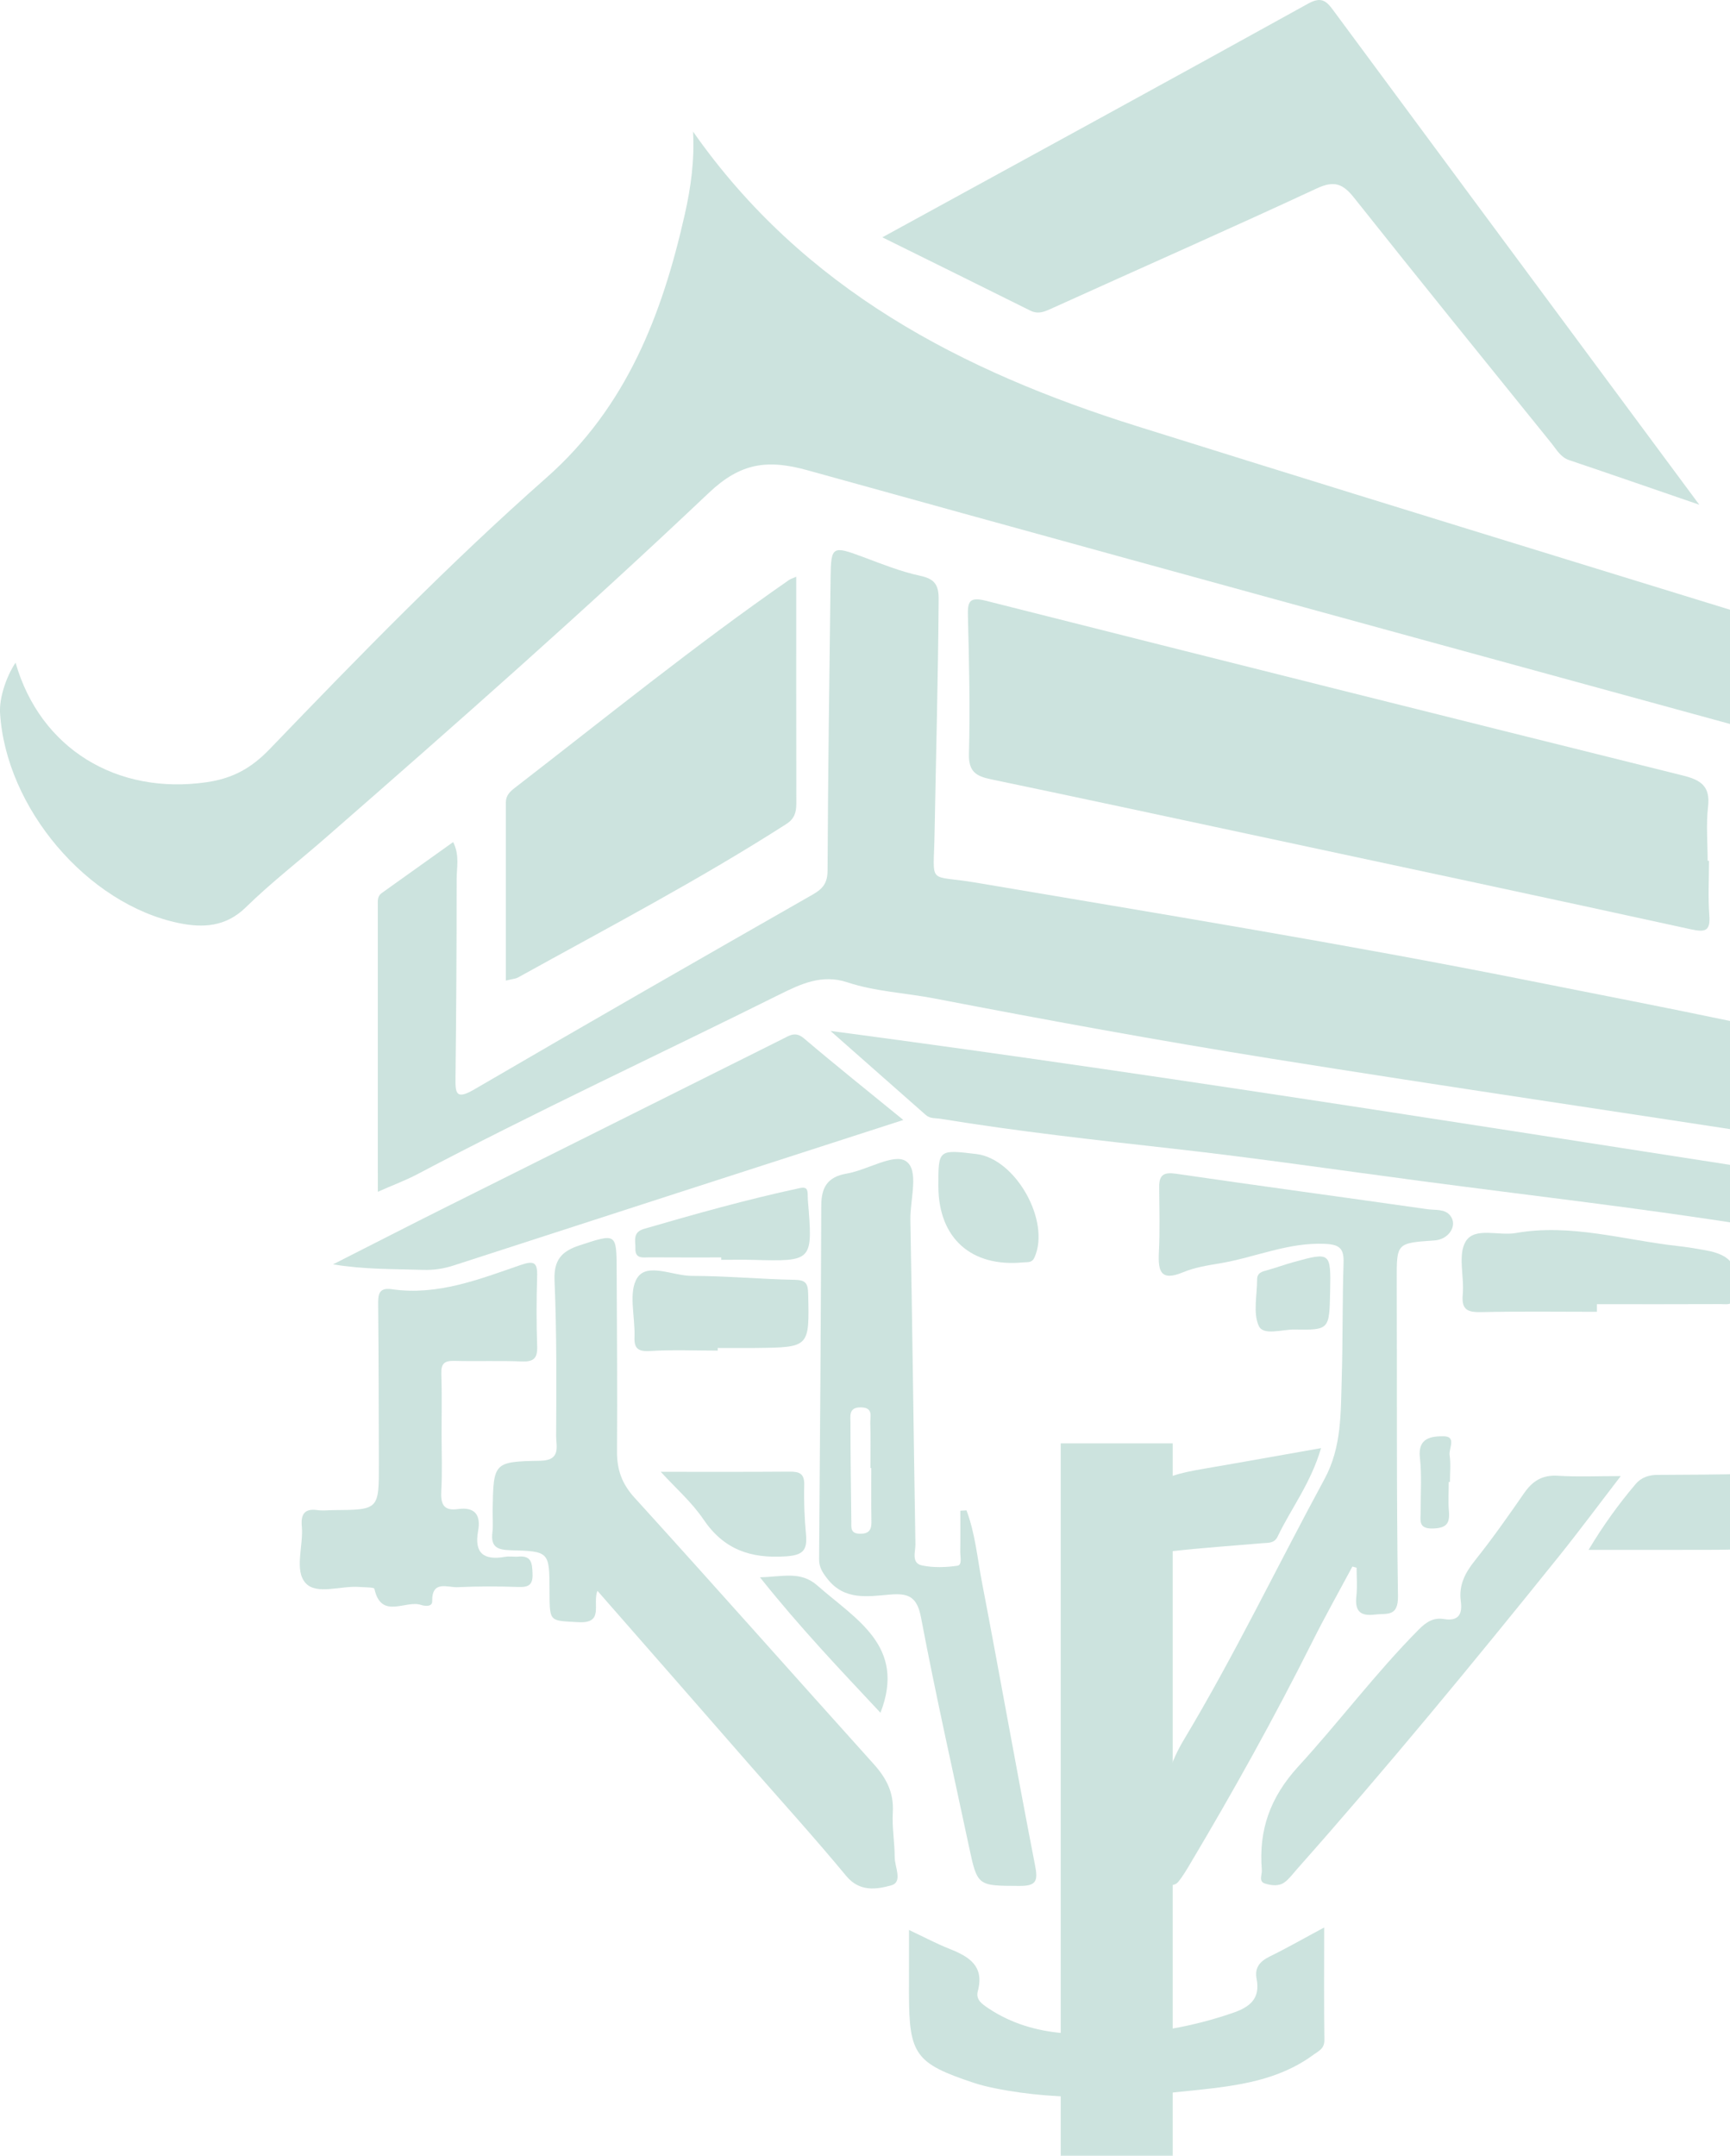 <svg width="488" height="608" viewBox="0 0 488 608" fill="none" xmlns="http://www.w3.org/2000/svg">
<g opacity="0.2" clip-path="url(#clip0_558_7558)">
<path fill-rule="evenodd" clip-rule="evenodd" d="M4.388 186.886C11.334 211.134 32.949 224.266 58.292 220.606C65.748 219.529 70.958 216.577 76.075 211.261C101.337 185.01 126.773 158.875 154.096 134.766C176.753 114.779 186.779 88.736 193.158 60.493C194.872 52.92 195.937 45.265 195.497 37.113C226.664 81.626 271.387 104.728 320.8 120.221C403.44 146.137 486.323 171.3 569.044 196.995C582.671 201.233 594.885 196.625 607.134 192.329C615.03 189.561 622.741 185.948 628.842 179.846C630.857 181.189 629.71 182.903 629.282 183.875C621.791 201.28 611.684 216.6 595.221 226.998C590.22 230.16 585.427 230.889 579.638 229.303C462.335 197.076 344.974 165.162 227.763 132.623C216.383 129.462 208.846 130.574 199.954 138.992C164.759 172.342 128.371 204.418 91.821 236.309C84.33 242.851 76.423 248.954 69.326 255.902C63.688 261.425 57.204 261.715 50.535 260.348C24.59 255.045 1.563 227.751 0.011 200.967C-0.209 196.96 1.644 191.02 4.388 186.886Z" fill="#007258"/>
<path fill-rule="evenodd" clip-rule="evenodd" d="M106.582 336.114C106.582 308.589 106.594 281.933 106.571 255.288C106.571 254.002 106.432 252.752 107.67 251.872C114.339 247.124 121.008 242.353 127.827 237.489C129.691 241.172 128.811 244.611 128.811 247.911C128.811 266.566 128.707 285.21 128.487 303.853C128.44 308.184 128.498 310.326 133.72 307.281C165.465 288.765 197.35 270.503 229.269 252.277C232.14 250.633 233.425 249.023 233.437 245.491C233.564 217.943 233.958 190.406 234.293 162.858C234.409 154.034 234.814 153.86 243.312 157.033C248.638 159.013 253.975 161.19 259.509 162.371C263.735 163.275 264.812 165.012 264.777 169.123C264.615 191.159 264.024 213.184 263.619 235.22C263.353 250.019 261.466 246.591 275.254 248.919C327.307 257.743 379.417 266.207 431.203 276.548C450.456 280.393 469.744 284.098 488.963 288.139C492.969 288.985 493.467 287.757 493.536 284.225C493.779 268.755 494.323 253.296 494.717 237.837C494.844 232.522 502.069 226.327 507.418 227.021C515.939 228.133 517.513 229.882 517.328 238.497C516.819 264.135 516.112 289.761 515.811 315.398C515.742 321.2 513.82 322.427 508.286 321.57C458.375 313.8 408.395 306.54 358.52 298.55C326.809 293.478 295.202 287.688 263.677 281.608C255.445 280.022 246.947 279.663 238.959 277.023C231.769 274.649 225.726 277.579 219.729 280.555C185.726 297.473 151.26 313.464 117.662 331.193C114.351 332.918 110.843 334.227 106.582 336.114Z" fill="#007258"/>
<path fill-rule="evenodd" clip-rule="evenodd" d="M482.075 242.758C482.075 247.842 481.785 252.949 482.156 258.009C482.503 262.514 481.172 263.011 476.957 262.085C436.344 253.192 395.683 244.542 355.035 235.834C329.866 230.449 304.696 225.03 279.503 219.773C275.347 218.904 273.194 217.654 273.321 212.616C273.668 199.705 273.367 186.759 273.032 173.836C272.927 169.817 273.286 168.219 278.068 169.424C343.608 185.994 409.171 202.426 474.769 218.73C479.794 219.981 482.48 221.753 481.808 227.508C481.229 232.534 481.693 237.663 481.693 242.758C481.82 242.758 481.947 242.758 482.075 242.758Z" fill="#007258"/>
<path fill-rule="evenodd" clip-rule="evenodd" d="M248.893 66.931C289.437 44.733 329.287 23.009 368.986 1.031C372.633 -0.984 374.057 0.151 376.036 2.837C401.565 37.391 427.139 71.899 452.714 106.418C461.235 117.917 469.768 129.416 479.342 142.35C466.005 137.765 454.358 133.723 442.653 129.775C440.187 128.941 439.111 126.833 437.687 125.073C419.058 102.018 400.395 78.986 381.964 55.78C378.827 51.831 376.395 50.835 371.463 53.128C346.78 64.604 321.865 75.57 297.078 86.802C294.901 87.786 293.014 88.794 290.606 87.59C277.049 80.827 263.469 74.145 248.893 66.931Z" fill="#007258"/>
<path fill-rule="evenodd" clip-rule="evenodd" d="M168.522 448.647C167.04 452.457 170.513 457.922 163.115 457.494C155.08 457.042 155.045 457.563 155.011 449.179C155.011 448.959 155.011 448.751 155.011 448.543C154.964 437.646 154.976 437.484 143.989 437.206C140.273 437.102 138.397 436.256 138.895 432.204C139.15 430.119 138.93 427.977 138.964 425.858C139.196 412.483 139.196 412.205 152.429 411.974C158.333 411.869 156.863 407.828 156.875 405.014C156.956 390.401 157.048 375.775 156.423 361.185C156.168 355.395 158.368 352.905 163.416 351.249C173.94 347.799 173.905 347.66 173.951 358.475C174.021 375.416 174.16 392.369 174.044 409.31C174.009 414.44 175.387 418.424 178.988 422.384C201.622 447.28 223.92 472.49 246.45 497.502C250.039 501.485 252.18 505.596 251.845 511.131C251.59 515.323 252.377 519.573 252.377 523.8C252.377 526.532 254.728 530.794 251.405 531.72C247.33 532.843 242.502 533.666 238.704 529.068C230.079 518.647 220.991 508.607 212.076 498.44C197.755 482.02 183.399 465.634 168.522 448.647Z" fill="#007258"/>
<path fill-rule="evenodd" clip-rule="evenodd" d="M539.487 336.462C525.895 347.787 510.683 348.308 494.034 345.668C463.169 340.758 432.083 337.226 401.079 333.116C377.623 330.012 354.19 326.561 330.676 323.933C308.841 321.489 287.029 319.081 265.356 315.537C263.92 315.306 262.392 315.549 261.153 314.46C252.679 306.968 244.192 299.499 234.259 290.745C337.576 304.456 438.451 321.038 539.487 336.462Z" fill="#007258"/>
<path fill-rule="evenodd" clip-rule="evenodd" d="M224.603 162.649C224.603 184.338 224.591 205.471 224.626 226.616C224.626 229.071 224.128 230.912 221.824 232.383C197.303 248.097 171.509 261.622 146.05 275.714C145.517 276.015 144.834 276.027 142.692 276.548C142.692 259.526 142.704 242.909 142.692 226.292C142.692 224.37 143.839 223.258 145.239 222.181C170.826 202.414 195.949 182.046 222.531 163.599C222.994 163.263 223.596 163.101 224.603 162.649Z" fill="#007258"/>
<path fill-rule="evenodd" clip-rule="evenodd" d="M381.489 441.803C377.669 448.936 373.698 455.988 370.085 463.214C359.388 484.556 347.787 505.388 335.573 525.896C334.6 527.528 333.616 529.173 332.435 530.655C331.37 531.998 329.726 531.709 328.302 531.454C326.566 531.141 326.878 529.613 326.867 528.42C326.762 515.416 326.508 503.049 333.917 490.705C348.239 466.85 360.314 441.653 373.605 417.15C378.525 408.083 378.178 398.368 378.479 388.698C378.803 377.894 378.641 367.091 378.988 356.298C379.116 352.303 378.132 350.995 373.779 350.798C363.359 350.311 354.004 354.654 344.082 356.298C340.551 356.877 336.928 357.479 333.663 358.834C327.307 361.463 326.647 358.406 326.901 353.16C327.214 347.034 327.029 340.874 326.982 334.737C326.959 331.379 328.256 330.522 331.706 331.02C355.313 334.47 378.977 337.643 402.607 341.024C404.806 341.337 407.539 340.886 409.067 342.808C411.29 345.587 408.685 349.559 404.667 349.837C393.889 350.566 393.97 350.566 393.993 361.15C394.097 390.806 393.9 420.473 394.34 450.129C394.433 456.116 391.191 454.935 387.799 455.352C383.504 455.884 382.149 454.182 382.612 450.094C382.902 447.477 382.67 444.802 382.67 442.151C382.288 442.023 381.883 441.919 381.489 441.803Z" fill="#007258"/>
<path fill-rule="evenodd" clip-rule="evenodd" d="M272.626 425.962C275.104 432.504 275.694 439.545 277.014 446.354C282.108 472.883 286.797 499.505 291.961 526.034C292.829 530.481 292.378 531.905 287.527 531.882C275.718 531.813 275.718 532.033 273.286 520.58C268.725 499.123 263.874 477.712 259.799 456.162C258.664 450.152 256.105 449.272 250.895 449.724C244.702 450.256 238.16 451.379 233.413 445.288C232.047 443.54 231.029 442.046 231.052 439.742C231.318 406.508 231.549 373.274 231.665 340.04C231.677 334.922 233.356 331.922 238.832 330.985C244.597 330 252.007 325.276 255.445 327.418C259.405 329.884 256.684 338.257 256.8 344.046C257.367 374.524 257.715 405.014 258.224 435.492C258.259 437.599 256.974 440.819 260.065 441.49C263.283 442.174 266.814 442.058 270.102 441.571C271.469 441.363 270.843 438.954 270.867 437.542C270.936 433.72 270.89 429.899 270.89 426.066C271.469 426.02 272.047 425.985 272.626 425.962ZM245.778 414.035C245.697 414.035 245.616 414.035 245.535 414.035C245.535 409.82 245.639 405.593 245.489 401.39C245.419 399.572 246.473 396.954 242.838 396.92C239.341 396.873 239.897 399.328 239.897 401.251C239.908 410.526 240.036 419.813 240.14 429.1C240.163 430.733 239.793 432.481 242.49 432.551C244.991 432.609 245.848 431.601 245.813 429.239C245.732 424.167 245.778 419.095 245.778 414.035Z" fill="#007258"/>
<path fill-rule="evenodd" clip-rule="evenodd" d="M254.809 315.862C212.053 329.676 170.004 343.248 127.977 356.889C125.129 357.815 122.385 358.232 119.352 358.14C111.005 357.873 102.657 358.047 93.951 356.576C104.695 351.134 115.404 345.633 126.171 340.249C157.674 324.5 189.211 308.798 220.713 293.038C222.762 292.007 224.383 290.803 226.814 292.876C235.822 300.53 245.06 307.895 254.809 315.862Z" fill="#007258"/>
<path fill-rule="evenodd" clip-rule="evenodd" d="M124.562 404.493C124.562 409.785 124.782 415.1 124.481 420.381C124.272 424.028 124.99 426.194 129.146 425.603C134.021 424.908 135.676 427.329 134.866 431.775C133.696 438.156 136.556 440.09 142.461 439.071C143.699 438.851 145.008 439.117 146.258 439.001C149.928 438.688 150.102 440.854 150.217 443.76C150.345 446.98 149.164 447.663 146.223 447.57C140.504 447.373 134.785 447.362 129.077 447.628C126.241 447.755 121.795 445.544 121.911 451.635C121.934 453.233 119.746 452.966 118.808 452.642C114.455 451.125 107.554 456.903 105.609 448.08C105.505 447.628 102.9 447.686 101.465 447.57C96.243 447.13 89.343 449.898 86.229 446.493C82.929 442.88 85.627 435.979 85.141 430.548C84.828 427.085 85.835 425.36 89.586 425.893C91.045 426.101 92.55 425.904 94.032 425.893C106.895 425.812 106.906 425.812 106.871 412.622C106.837 397.8 106.814 382.967 106.675 368.133C106.64 365.284 106.675 363.026 110.53 363.594C123.392 365.458 135.109 360.814 146.837 356.773C150.715 355.441 151.642 356.067 151.514 360.004C151.317 366.57 151.294 373.135 151.526 379.701C151.642 383.059 150.542 384.101 147.196 383.962C140.851 383.708 134.495 383.962 128.139 383.8C125.43 383.731 124.4 384.541 124.492 387.367C124.689 393.053 124.55 398.773 124.562 404.493Z" fill="#007258"/>
<path fill-rule="evenodd" clip-rule="evenodd" d="M256.418 544.307C260.69 546.322 264.198 548.187 267.88 549.646C273.333 551.811 277.709 554.428 275.833 561.515C275.162 564.005 277.014 565.186 278.878 566.436C285.199 570.663 292.343 572.736 299.683 573.384C316.042 574.843 332.123 573.083 347.776 567.687C352.615 566.019 355.544 563.646 354.467 558.111C353.842 554.926 355.394 553.143 358.195 551.765C363.07 549.391 367.77 546.681 373.524 543.601C373.524 554.822 373.443 565.07 373.582 575.33C373.617 577.785 372.031 578.375 370.491 579.498C360.685 586.724 349.13 588.218 337.576 589.457C318.624 591.495 299.637 592.78 280.707 588.959C278.647 588.542 276.597 588.044 274.594 587.384C258.247 581.942 256.429 579.429 256.406 562.372C256.406 556.663 256.418 550.954 256.418 544.307Z" fill="#007258"/>
<path fill-rule="evenodd" clip-rule="evenodd" d="M457.183 416.293C451.198 424.074 445.582 431.647 439.689 438.989C415.666 468.865 391.307 498.451 365.86 527.146C364.737 528.408 363.718 529.832 362.387 530.828C360.754 532.056 358.659 531.755 356.899 531.234C354.919 530.666 356.042 528.732 355.938 527.401C355.012 516.133 358.265 506.893 366.23 498.185C377.785 485.574 388.077 471.806 400.176 459.601C402.341 457.412 404.367 456.127 407.296 456.613C411.452 457.297 412.563 455.224 412.066 451.599C411.452 447.06 413.27 443.575 416.071 440.078C420.957 433.963 425.461 427.548 429.918 421.11C432.28 417.705 435.024 415.934 439.377 416.2C445.015 416.547 450.677 416.293 457.183 416.293Z" fill="#007258"/>
<path fill-rule="evenodd" clip-rule="evenodd" d="M450.456 369.962C439.666 369.962 428.887 369.812 418.097 370.043C414.3 370.125 412.17 369.696 412.61 365.087C413.084 360.05 411.174 353.924 413.432 350.149C415.944 345.946 422.705 348.609 427.556 347.752C443.116 344.996 458.178 349.756 473.438 351.435C475.95 351.713 478.451 352.141 480.94 352.581C488.708 353.924 490.734 357.248 489.472 365.319C488.998 368.376 487.087 367.774 485.351 367.785C473.715 367.843 462.08 367.809 450.456 367.809C450.456 368.527 450.456 369.244 450.456 369.962Z" fill="#007258"/>
<path fill-rule="evenodd" clip-rule="evenodd" d="M202.467 380.905C196.145 380.905 189.801 380.627 183.503 381.01C180.145 381.218 178.837 380.477 178.976 377.049C179.196 371.364 177.158 364.346 179.798 360.34C182.623 356.044 189.836 359.83 195.115 359.83C204.805 359.842 214.496 360.757 224.198 360.942C227.358 361 227.902 362.019 227.972 364.937C228.308 379.991 228.4 379.99 213.211 380.164C209.622 380.199 206.044 380.164 202.455 380.164C202.467 380.419 202.467 380.662 202.467 380.905Z" fill="#007258"/>
<path fill-rule="evenodd" clip-rule="evenodd" d="M372.644 408.407C369.738 418.331 364.192 425.418 360.395 433.35C359.446 435.342 357.697 435.075 356.053 435.226C347.625 435.956 339.185 436.523 330.78 437.461C327.434 437.831 326.647 436.604 326.103 433.512C323.428 418.667 324.69 416.768 339.741 414.197C350.323 412.391 360.881 410.48 372.644 408.407Z" fill="#007258"/>
<path fill-rule="evenodd" clip-rule="evenodd" d="M448.106 437.102C452.332 430.05 456.639 424.144 461.374 418.551C462.995 416.629 465.136 415.969 467.591 415.957C476.482 415.888 485.374 415.922 494.265 415.621C497.6 415.506 498.468 416.478 498.549 419.836C498.943 437.032 499.047 437.044 481.646 437.09C470.728 437.125 459.822 437.102 448.106 437.102Z" fill="#007258"/>
<path fill-rule="evenodd" clip-rule="evenodd" d="M203.451 354.631C196.701 354.631 189.963 354.654 183.225 354.608C181.43 354.596 179.127 355.152 179.231 352.083C179.3 349.929 178.339 347.544 181.708 346.56C196.192 342.356 210.698 338.269 225.46 335.107C227.208 334.725 227.729 335.061 227.833 336.636C227.868 337.273 227.833 337.898 227.891 338.535C229.315 355.789 229.315 355.777 212.308 355.314C209.355 355.233 206.403 355.302 203.451 355.302C203.439 355.071 203.439 354.851 203.451 354.631Z" fill="#007258"/>
<path fill-rule="evenodd" clip-rule="evenodd" d="M186.386 415.088C198.75 415.088 210.71 415.135 222.693 415.042C225.494 415.019 226.953 415.575 226.861 418.852C226.733 423.484 226.93 428.15 227.358 432.759C227.764 437.275 226.479 438.63 221.547 438.943C211.648 439.58 204.134 436.974 198.403 428.475C195.115 423.623 190.554 419.651 186.386 415.088Z" fill="#007258"/>
<path fill-rule="evenodd" clip-rule="evenodd" d="M264.696 334.563C264.673 324.176 264.673 324.176 275.44 325.473C286.554 326.816 296.418 344.475 291.799 354.642C291.081 356.24 289.888 355.904 288.673 356.02C273.981 357.479 264.731 349.2 264.696 334.563Z" fill="#007258"/>
<path fill-rule="evenodd" clip-rule="evenodd" d="M214.369 444.837C220.84 444.698 225.83 442.984 230.566 447.165C241.39 456.706 255.689 464.233 248.36 483.039C237.234 471.146 225.691 459.069 214.369 444.837Z" fill="#007258"/>
<path fill-rule="evenodd" clip-rule="evenodd" d="M375.203 364.23C374.994 375.011 374.994 375.127 365.119 374.965C361.646 374.907 356.378 376.76 355.093 373.969C353.402 370.321 354.618 365.307 354.607 360.884C354.595 358.927 356.019 358.626 357.501 358.22C359.921 357.549 362.294 356.669 364.714 355.997C375.353 353.056 375.423 353.125 375.203 364.23Z" fill="#007258"/>
<path fill-rule="evenodd" clip-rule="evenodd" d="M408.662 417.96C408.662 420.705 408.476 423.472 408.708 426.194C408.997 429.598 408.083 430.941 404.262 431.08C399.921 431.219 400.754 428.695 400.743 426.263C400.708 421.191 401.09 416.073 400.523 411.059C399.886 405.431 403.88 405.061 407.18 405.061C410.954 405.072 408.627 408.523 408.905 410.376C409.275 412.854 408.997 415.424 408.997 417.96C408.881 417.96 408.777 417.96 408.662 417.96Z" fill="#007258"/>
<path d="M330.803 407.075H299.208V635H330.803V407.075Z" fill="#007258"/>
</g>
<defs>
<clipPath id="clip0_558_7558">
<rect width="630" height="635" fill="white"/>
</clipPath>
</defs>
</svg>

